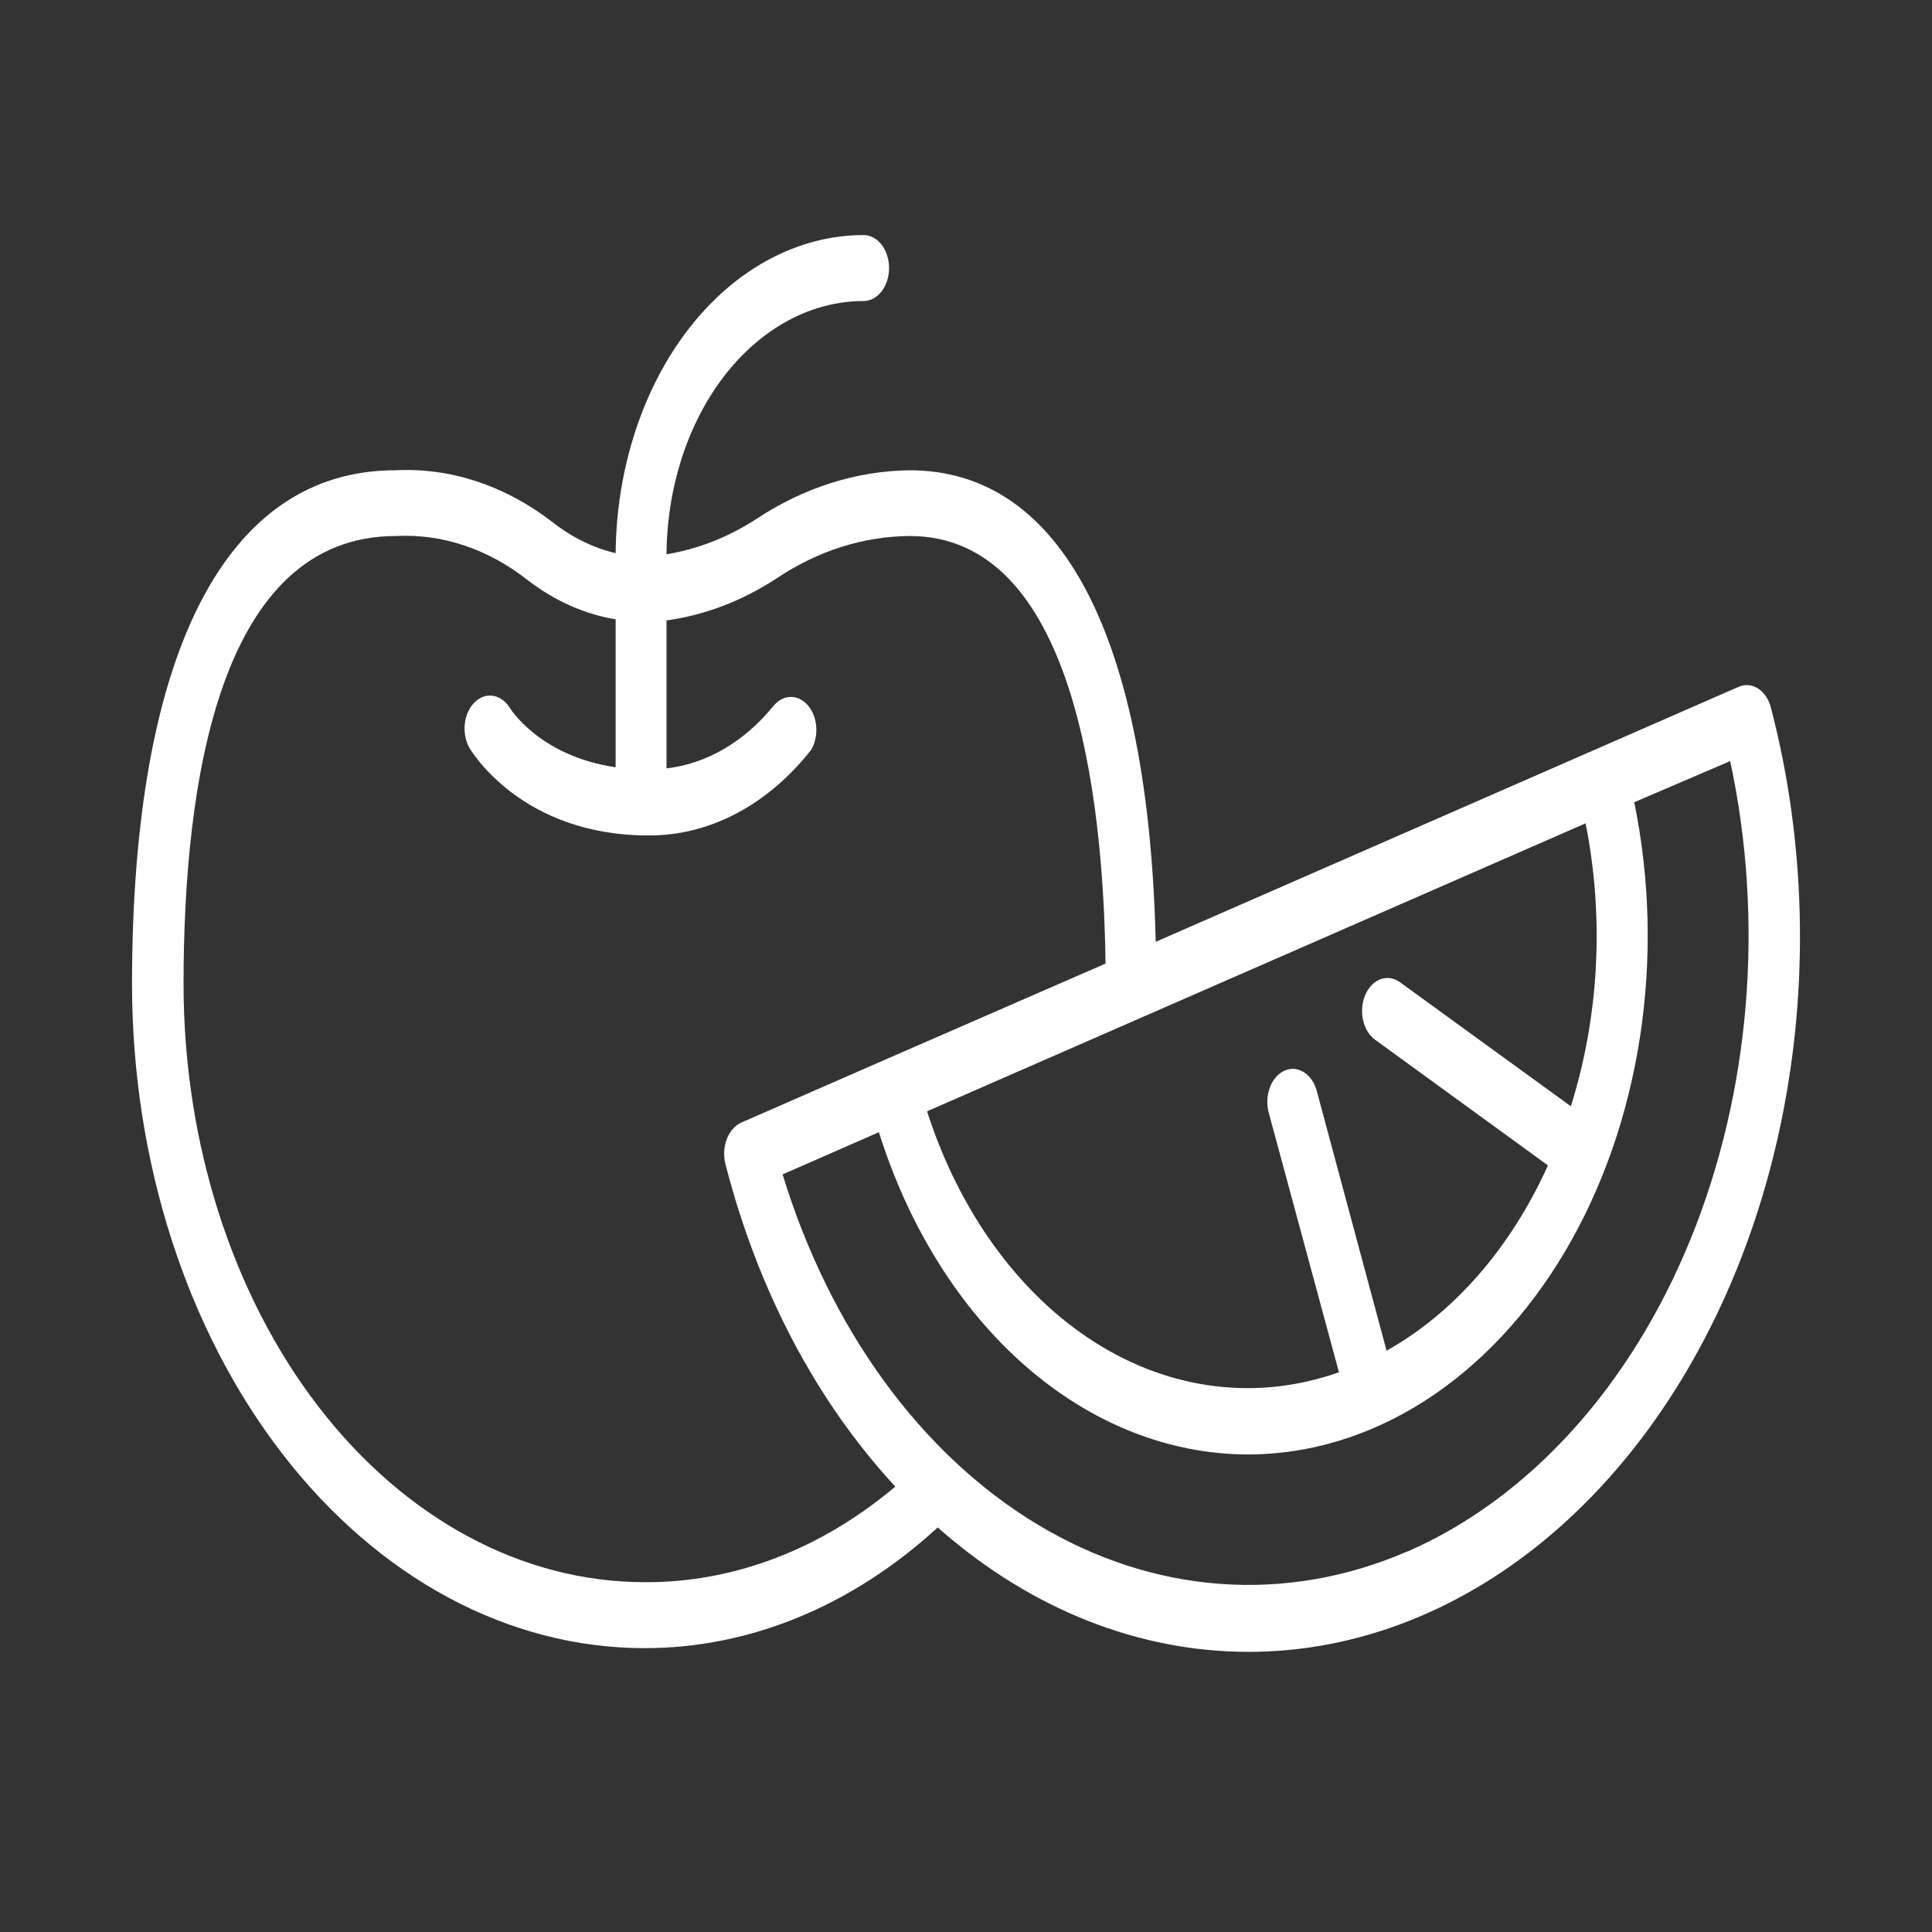<?xml version="1.0" encoding="UTF-8"?> <svg xmlns="http://www.w3.org/2000/svg" width="600" height="600" viewBox="0 0 600 600" fill="none"><rect x="0" y="0" width="600" height="600" fill="#333333" stroke="none"/> <path d="M549.961 219.715C549.289 217.145 547.859 215.025 545.983 213.822C544.108 212.619 541.941 212.43 539.958 213.297L495.316 232.823L358.916 292.492C356.653 198.004 329.752 146.05 282.53 146.05C265.901 146.24 249.534 151.453 234.729 161.275C226.019 166.893 216.639 170.563 206.986 172.13C207.152 151.208 213.675 131.215 225.137 116.49C236.599 101.766 252.077 93.498 268.211 93.481C270.305 93.481 272.314 92.402 273.795 90.482C275.275 88.561 276.107 85.957 276.107 83.241C276.107 80.525 275.275 77.92 273.795 75.999C272.314 74.079 270.305 73 268.211 73C247.934 73.016 228.478 83.395 214.062 101.887C199.645 120.379 191.428 145.494 191.193 171.788C184.126 170.122 177.361 166.765 171.241 161.889C156.588 150.679 139.755 145.18 122.756 146.05C70.112 146.05 41 202.783 41 305.736C41.056 360.437 57.854 412.872 87.705 451.519C117.555 490.166 158.015 511.865 200.195 511.847C232.796 511.879 264.601 498.782 291.216 474.366C297.68 480.07 304.434 485.202 311.431 489.727C341.79 509.326 375.951 516.795 409.586 511.187C443.221 505.579 474.815 487.147 500.363 458.227C525.912 429.306 544.264 391.201 553.093 348.739C561.923 306.277 560.833 261.372 549.961 219.715V219.715ZM487.841 343.558L434.881 305.122C433.974 304.433 432.97 303.987 431.928 303.808C430.886 303.629 429.828 303.722 428.814 304.081C427.8 304.44 426.851 305.058 426.024 305.898C425.196 306.738 424.507 307.785 423.995 308.975C423.483 310.166 423.16 311.477 423.044 312.832C422.929 314.186 423.022 315.557 423.321 316.864C423.619 318.171 424.115 319.388 424.78 320.443C425.446 321.498 426.267 322.37 427.195 323.009L480.734 361.923C469.166 387.524 451.612 407.682 430.617 419.476L408.928 338.779C408.23 336.217 406.775 334.12 404.885 332.948C402.994 331.777 400.822 331.627 398.847 332.533C396.871 333.438 395.254 335.324 394.35 337.776C393.447 340.228 393.332 343.044 394.03 345.606L415.824 426.166C390.549 435.109 363.629 431.817 340.089 416.905C316.548 401.992 297.997 376.479 287.9 345.129L492.421 255.693C498.24 284.856 496.633 315.677 487.841 343.558V343.558ZM200.195 491.365C162.227 491.329 125.822 471.753 98.974 436.936C72.127 402.119 57.032 354.907 57.004 305.668C57.004 242.176 68.427 166.463 122.966 166.463C137.322 165.719 151.529 170.468 163.818 180.117C172.201 186.58 181.519 190.74 191.193 192.338V238.284C167.977 234.871 158.817 220.602 158.291 219.783C156.998 217.728 155.141 216.404 153.111 216.089C151.08 215.774 149.035 216.492 147.405 218.093C145.775 219.694 144.687 222.053 144.371 224.673C144.054 227.292 144.534 229.969 145.709 232.14C146.34 233.232 161.976 259.448 201.301 259.448C220.233 259.613 238.445 250.039 251.944 232.823C253.128 230.777 253.679 228.231 253.489 225.685C253.298 223.139 252.38 220.778 250.914 219.066C249.449 217.354 247.543 216.415 245.57 216.434C243.598 216.453 241.703 217.428 240.257 219.168C231.185 230.352 219.455 237.212 206.986 238.626V192.679C218.889 191.048 230.465 186.63 241.152 179.639C253.948 171.069 268.128 166.553 282.53 166.463C333.331 166.463 342.649 246.818 343.334 299.25L274.897 329.085L230.255 348.61C228.273 349.481 226.639 351.336 225.711 353.768C224.783 356.2 224.638 359.011 225.306 361.582C235.339 400.676 253.612 435.347 278.055 461.667C254.888 481.195 227.825 491.517 200.195 491.365V491.365ZM437.092 481.807C399.337 498.166 358.185 495.147 322.093 473.37C286.002 451.593 257.715 412.713 243.047 364.722L272.949 351.614C282.243 381.157 298.102 406.448 318.51 424.27C338.917 442.092 362.951 451.64 387.555 451.7C406.587 451.683 425.361 445.996 442.43 435.077C459.499 424.159 474.405 408.301 485.998 388.727C497.592 369.153 505.563 346.387 509.296 322.184C513.029 297.982 512.425 272.991 507.53 249.139L537.326 236.373C548.008 286.093 543.599 339.23 525.005 384.865C506.412 430.499 475.047 465.165 437.356 481.739L437.092 481.807Z" fill="white"></path> </svg> 